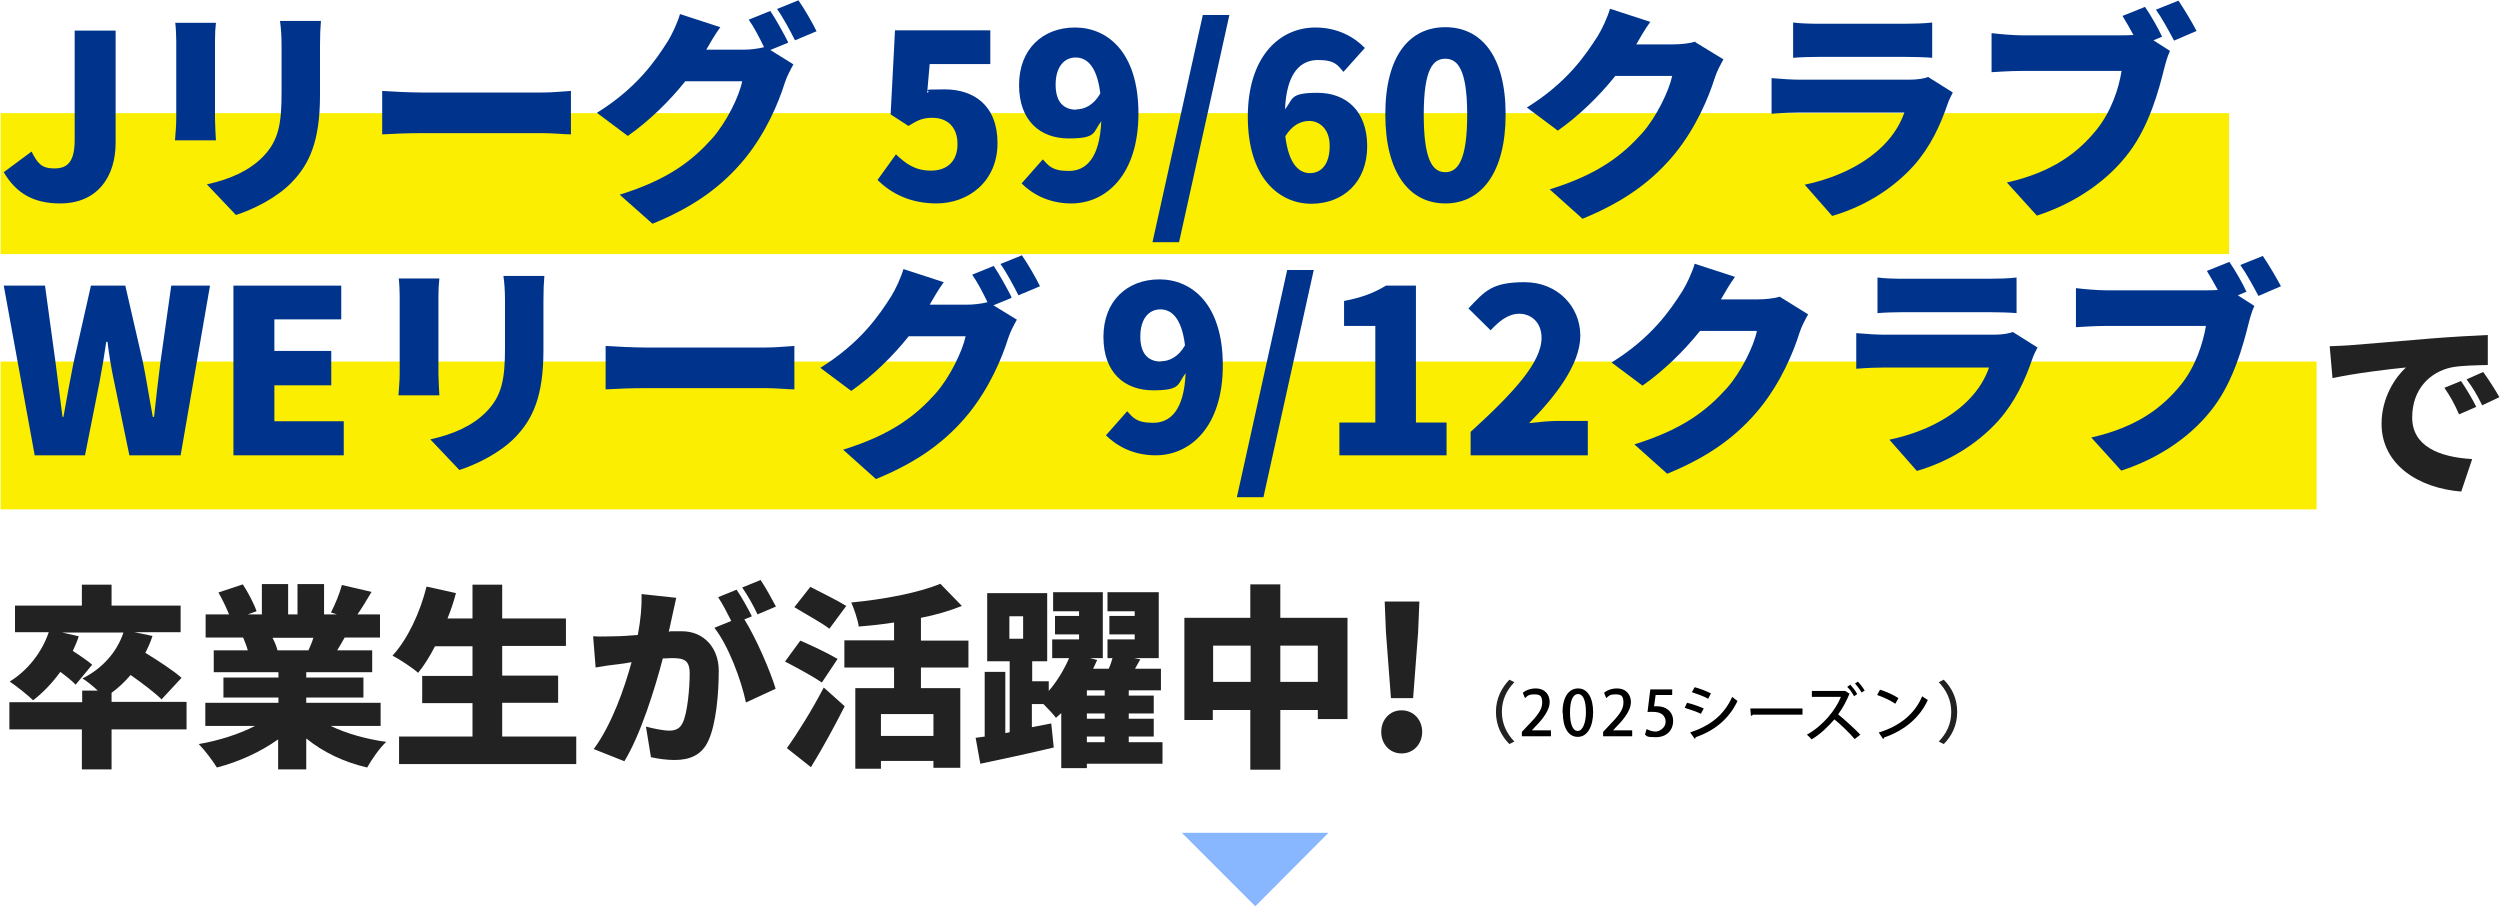 <?xml version="1.0" encoding="UTF-8"?>
<svg xmlns="http://www.w3.org/2000/svg" version="1.1" viewBox="0 0 800 290">
  <defs>
    <style>
      .cls-1 {
        fill: #00348c;
      }

      .cls-2 {
        fill: #88b6ff;
      }

      .cls-3 {
        fill: #fbee01;
      }

      .cls-4 {
        fill: #222;
      }
    </style>
  </defs>
  <!-- Generator: Adobe Illustrator 28.7.2, SVG Export Plug-In . SVG Version: 1.2.0 Build 154)  -->
  <g>
    <g id="_レイヤー_1" data-name="レイヤー_1">
      <g>
        <path class="cls-4" d="M483,238.1l1.6-.8c-2.3-2.4-4-5.5-4-9.5s1.6-7,4-9.5l-1.6-.8c-2.4,2.5-4.3,5.9-4.3,10.3,0,4.4,1.8,7.8,4.3,10.3Z"/>
        <path class="cls-4" d="M622,217.5l-1.6.8c2.3,2.4,4,5.5,4,9.5s-1.6,7-4,9.5l1.6.8c2.5-2.5,4.3-5.9,4.3-10.3,0-4.4-1.8-7.8-4.3-10.3Z"/>
        <rect class="cls-3" x=".2" y="36.2" width="713.1" height="45.1"/>
        <rect class="cls-3" x=".2" y="115.7" width="741.1" height="47.3"/>
        <path class="cls-4" d="M745.5,110.8l.9,10.2c7.4-1.6,18.3-2.9,23.5-3.4-3.3,3-7.8,9.5-7.8,18,0,13.1,11.8,20.6,25.5,21.7l3.5-10.4c-10.7-.6-19.2-4.2-19.2-13.3s5.7-14.5,12.4-16c3.4-.7,8.7-.7,11.8-.8v-9.6c-4.5.2-11.8.6-18,1.1-11.3,1-20.6,1.7-26.4,2.2-1.2.1-3.9.2-6.4.3ZM794.7,119l-5.4,2.4c2.1,2.8,3.2,4.7,5,8.3l5.5-2.6c-1.2-2.2-3.6-5.9-5.2-8.1ZM787.6,121.9l-5.4,2.2c2,2.9,3.1,4.9,4.7,8.5l5.5-2.4c-1.1-2.3-3.3-6-4.9-8.3Z"/>
        <path class="cls-4" d="M59.7,224.6h-24v-2.9c2.2-1.6,4.2-3.5,6.1-5.7,3.7,2.6,7.8,5.7,9.9,7.8l6.4-6.9c-2.6-2.3-7.5-5.5-11.6-8,.9-1.7,1.7-3.5,2.3-5.4l-5.8-1.2h14.8v-8.5h-22.1v-6.7h-9.5v6.7H4.8v8.5h10.8c-2.2,6.5-6.8,12.3-12.5,15.8,2.1,1.4,5.9,4.4,7.5,6,3.1-2.4,6.1-5.5,8.7-9.1,1.9,1.4,3.8,2.9,4.9,4.1l5.3-6.4c-1.4-1.2-4-3-6.2-4.4.7-1.5,1.4-3.1,1.9-4.7l-5.4-1.2h19.7c-2.1,6.4-6.9,11.6-13.1,14.7,1.3.8,3.3,2.4,4.9,3.9h-5v3.7H3v8.7h23.2v12.8h9.5v-12.8h24v-8.7h0Z"/>
        <path class="cls-4" d="M121.8,232.3v-7.4h-23.8v-1.7h18.3v-6.4h-18.3v-1.7h21.1v-7h-11.2c.7-1.2,1.6-2.6,2.4-4.1h11.3v-7.4h-7.2c1.4-2,2.9-4.5,4.5-7.2l-9.5-2.2c-.7,2.7-2.2,6.3-3.5,8.8l1.9.6h-4.1v-9.7h-8.5v9.7h-3v-9.7h-8.4v9.7h-4.5l2.8-1c-.8-2.4-2.7-6-4.4-8.6l-7.8,2.6c1.2,2.1,2.5,4.8,3.4,7h-7.5v7.4h12c.5,1.2,1.1,2.7,1.5,4.1h-10.9v7h20.7v1.7h-17.6v6.4h17.6v1.7h-23.4v7.4h15.9c-5,2.6-11.6,4.7-18,5.8,1.9,1.9,4.5,5.4,5.8,7.5,7-1.8,14-5,19.6-9v9.6h9v-9.9c5.4,4.4,12.1,7.6,19.5,9.3,1.4-2.5,4-6.3,6.1-8.2-6.5-.9-12.8-2.7-17.8-5.1h15.9ZM100.3,204c-.4,1.4-1,2.8-1.6,4.1h-10.6.7c-.3-1.2-.9-2.7-1.6-4h13Z"/>
        <path class="cls-4" d="M160.7,235.6v-10.7h17.9v-8.7h-17.9v-9.5h20.4v-8.8h-20.4v-10.8h-9.5v10.8h-8c1.1-2.7,2-5.4,2.7-8.1l-9.4-2.1c-2.1,8.4-6.1,16.9-10.9,22.1,2.3,1.2,6.4,3.9,8.2,5.5,1.9-2.3,3.7-5.2,5.4-8.5h12v9.5h-16.1v8.7h16.1v10.7h-23.5v8.8h56.7v-8.8h-23.7Z"/>
        <path class="cls-4" d="M240.6,197.2c-1.1-2.2-3.3-6.2-4.9-8.5l-5.9,2.4c1.4,2.1,3,5.2,4.2,7.6l-5.4,2.2c4.5,5.7,8.6,16.7,10.1,23.9l9.5-4.4c-1.7-5.7-6.3-16.3-10-22.2l2.2-.9ZM205.3,190.3c.1,3.8-.3,8.1-1.2,12.9-2.7.2-5.3.4-7.1.4-2.4,0-4.8.2-7.2,0l.8,10c2.1-.4,5.6-.9,7.6-1.1.9-.1,2.2-.3,3.9-.6-2.3,8.4-6.3,19.9-12.1,27.8l9.8,3.9c5.2-8.5,9.8-23.3,12.3-32.9,1.1,0,2.2-.1,2.9-.1,3.9,0,5.7.6,5.7,5s-.7,12.8-2.3,15.8c-.8,1.7-2.2,2.4-4.2,2.4s-5.3-.7-7.5-1.3l1.6,9.8c2.2.5,5.1.9,7.5.9,5,0,8.7-1.6,10.8-6,2.6-5.5,3.4-15.4,3.4-22.6s-4.7-12.6-11.8-12.6-2.6,0-4.2.2c.4-1.6.7-3.3,1.1-5,.4-1.7.9-4,1.3-5.9l-11.1-1.2ZM248.3,194.1c-1.1-2.1-3.3-6.1-4.9-8.5l-5.9,2.4c1.7,2.4,3.7,6,4.9,8.6l5.9-2.5Z"/>
        <path class="cls-4" d="M309.9,213.7v-8.7h-15.2v-7.3c4.7-.9,9.1-2.2,13.1-3.8l-6.9-7.1c-6.9,2.9-18.1,5-28.5,6,.9,2,2.1,5.5,2.4,7.7,3.7-.3,7.5-.7,11.3-1.3v5.7h-15.9v8.7h15.9v6.6h-12.4v25.8h8.2v-2.5h16.8v2.2h8.6v-25.5h-12.6v-6.6h15.2ZM298.7,235.5h-16.8v-7h16.8v7ZM259.5,245.5c3.8-6.2,7.5-13,10.8-19.5l-6.7-6c-3.8,7.3-8.5,14.8-11.8,19.4l7.7,6.1ZM268.1,210.9c-2.8-1.7-8.5-4.4-12-5.9l-4.9,6.7c3.7,1.9,9.2,4.9,11.8,6.7l5-7.5ZM270.8,193.9c-2.7-1.7-8.2-4.4-11.5-6.1l-5.1,6.5c3.4,2.1,8.8,5,11.2,6.9l5.4-7.3Z"/>
        <path class="cls-4" d="M372,237.5h-10.8v-1.8h8v-5.7h-8v-1.7h8v-5.7h-8v-1.7h10.3v-6.9h-8.3l1.7-3-2-.4h7.9v-21.1h-16.4v6.1h8.7v1.5h-8.1v5.9h8.1v1.6h-8.7v6h1.6c-.3,1.1-.7,2.3-1.2,3.4h-5c.4-.9.9-1.9,1.3-2.8l-2.3-.6h4.1v-21.1h-15.9v6.1h8.3v1.5h-7.7v5.9h7.7v1.6h-8.6v6h5.4c-1.5,3.5-3.8,7.4-6.5,10.5v-3.1h-5.3v-6.4h4.8v-21.8h-19.2v21.8h7.2v22.7l-1.4.3v-19.6h-6.6v20.7l-2.9.4,1.5,8.3c6.7-1.4,15.5-3.3,23.5-5.2l-.8-7.7-6.2,1.2v-7.4h3.7c1.4,1.4,3.1,3.2,4,4.4.6-.5,1.1-1,1.7-1.5v17.6h8.2v-1.4h24.2v-7.1h0ZM323,197.2h4.4v7.2h-4.4v-7.2ZM353.5,230h-5.7v-1.7h5.7v1.7ZM353.5,222.6h-5.7v-1.7h5.7v1.7ZM347.8,235.7h5.7v1.8h-5.7v-1.8Z"/>
        <path class="cls-4" d="M409.7,197.7v-10.7h-9.6v10.7h-21.1v32.7h9.1v-3.2h12v19.1h9.6v-19.1h12v2.9h9.5v-32.4h-21.6ZM388.2,218.2v-11.6h12v11.6h-12ZM409.7,218.2v-11.6h12v11.6h-12Z"/>
        <path class="cls-4" d="M448.5,241.1c3.9,0,6.6-3.1,6.6-6.9s-2.7-6.9-6.6-6.9-6.5,3.1-6.5,6.9c0,3.9,2.7,6.9,6.5,6.9ZM445,223.4h7.2l1.6-21.1.4-9.8h-11.1l.4,9.8,1.6,21.1Z"/>
        <polygon class="cls-2" points="401.7 290 378.2 266.5 425.1 266.5 401.7 290"/>
        <path class="cls-1" d="M19.2,65.1c12.2,0,17.8-8.8,17.8-19.4V9.8h-13.1v34.9c0,7.1-2.3,9.2-6.5,9.2s-5.4-1.7-7.3-5.4l-8.9,6.6c3.9,6.7,9.5,10,18,10Z"/>
        <path class="cls-1" d="M89.6,6.7c.3,2.2.5,4.7.5,7.9v15.1c0,10.1-1,15.3-5.9,20.4-4.4,4.5-10.4,7.2-18,8.9l9.3,9.8c5.3-1.7,13-5.4,17.9-10.5,5.6-5.8,9-13.1,9-27.8v-15.9c0-3.2.1-5.7.3-7.9h-13.1ZM56.1,7.4c.2,1.8.3,4.4.3,5.8v24.8c0,2.3-.3,5.4-.4,6.9h13.1c-.1-1.9-.3-5-.3-6.8V13.1c0-2.6.1-3.9.3-5.8h-13.1Z"/>
        <path class="cls-1" d="M122.3,43c3-.2,8.5-.4,12.6-.4h38.8c3,0,7.1.4,9,.4v-13.9c-2.1.1-5.7.5-9,.5h-38.8c-3.6,0-9.7-.3-12.6-.5v13.9Z"/>
        <path class="cls-1" d="M248.6,2.8c2,2.8,4.3,7.1,5.8,10.1l6.9-2.9c-1.2-2.5-3.9-7.2-5.8-9.9l-6.9,2.8ZM252.2,13.5c-1.3-2.6-3.9-7.3-5.7-10l-6.9,2.8c1.7,2.4,3.5,5.9,4.9,8.8-1.9.5-4.5.8-6.7.8h-11.8c1.1-1.9,2.8-4.9,4.5-7.2l-12.9-4.2c-.8,2.8-2.6,6.6-3.9,8.7-3.9,6.1-9.8,14.9-22.7,22.9l9.9,7.4c6.7-4.7,13.2-11,18.4-17.5h18.2c-.9,4.7-5,13.1-9.6,18.3-6.2,6.9-13.8,13.1-29.6,18l10.5,9.3c13.7-5.6,22.6-12.3,29.7-21,6.7-8.3,10.7-17.9,12.6-24,.7-2.2,1.9-4.4,2.8-6l-7.4-4.6,5.6-2.3Z"/>
        <path class="cls-1" d="M299.6,65.1c10.4,0,19.6-7.1,19.6-19.3s-7.7-17.2-16.9-17.2-3.7.3-5.6,1.1l.8-9.2h19.4v-10.8h-30.5l-1.4,26.9,5.7,3.7c3.2-2,4.7-2.6,7.7-2.6,4.7,0,8,2.9,8,8.4s-3.3,8.5-8.5,8.5-8.1-2.3-11.2-5.2l-5.9,8.2c4.3,4.2,10.3,7.5,19,7.5Z"/>
        <path class="cls-1" d="M326.8,58.6c3.4,3.4,8.7,6.5,16,6.5,11.1,0,21.5-9.1,21.5-28.8s-10-27.5-20.3-27.5-17.9,6.9-17.9,18.4,6.8,17.1,15.9,17.1,7.7-2,10.4-5.5c-.5,11.9-4.9,15.9-10.4,15.9s-6.5-1.8-8.3-3.7l-6.8,7.7ZM344.4,35.1c-3.7,0-6.6-2.1-6.6-8s2.9-8.7,6.4-8.7,6.8,2.6,7.9,11.5c-2.1,3.7-5,5.1-7.7,5.1Z"/>
        <path class="cls-1" d="M353.8,139.2c3.4,3.4,8.7,6.5,16,6.5,11.1,0,21.5-9.1,21.5-28.8s-10-27.5-20.3-27.5-17.9,6.9-17.9,18.4,6.8,17.1,15.9,17.1,7.7-2,10.4-5.5c-.5,11.9-4.9,15.9-10.4,15.9s-6.5-1.8-8.3-3.7l-6.8,7.7ZM371.5,115.7c-3.7,0-6.6-2.1-6.6-8s2.9-8.7,6.4-8.7,6.8,2.6,7.9,11.5c-2.1,3.7-5,5.1-7.7,5.1Z"/>
        <polygon class="cls-1" points="368.8 77.5 377.3 77.5 393.4 4.8 384.9 4.8 368.8 77.5"/>
        <path class="cls-1" d="M436.7,15.3c-3.4-3.5-8.7-6.5-15.8-6.5-11.2,0-21.6,9-21.6,28.6s10.1,27.8,20.3,27.8,17.9-6.9,17.9-18.4-6.9-17.1-15.9-17.1-7.7,1.9-10.4,5.3c.5-11.8,5-15.8,10.6-15.8s6.4,1.9,8.1,3.8l6.9-7.7ZM419.2,55.4c-3.4,0-6.8-2.7-7.9-11.8,2.2-3.6,5-4.9,7.7-4.9s6.5,2,6.5,8-2.8,8.7-6.3,8.7Z"/>
        <path class="cls-1" d="M462.5,55.1c-3.9,0-6.9-3.5-6.9-18.4s3.1-17.9,6.9-17.9,7,3.1,7,17.9-3.1,18.4-7,18.4ZM462.5,65.1c11.5,0,19.3-9.8,19.3-28.5s-7.8-27.9-19.3-27.9-19.2,9.2-19.2,27.9c0,18.7,7.7,28.5,19.2,28.5Z"/>
        <path class="cls-1" d="M542.6,13.3c-1.9.6-4.8.9-7.2.9h-11.8c1.1-1.9,2.8-4.9,4.5-7.2l-12.9-4.2c-.8,2.8-2.6,6.6-3.9,8.7-3.9,6.1-9.8,14.9-22.7,22.9l9.9,7.4c6.7-4.7,13.2-11,18.4-17.5h18.2c-1,4.7-5,13.1-9.6,18.3-6.2,6.9-13.8,13.1-29.6,18l10.5,9.4c13.7-5.6,22.6-12.3,29.7-21,6.7-8.3,10.7-17.9,12.6-24,.7-2.2,1.9-4.4,2.8-6l-9-5.5Z"/>
        <path class="cls-1" d="M573.8,18.5c2.2-.2,5.7-.3,8.2-.3h27.5c2.8,0,6.7.1,8.8.3V7.2c-2.1.3-6.3.4-8.6.4h-27.7c-2.6,0-6.1-.1-8.2-.4v11.4h0ZM617.1,24.6c-1.2.5-3.4.9-6.1.9h-34.8c-2.5,0-5.9-.2-9.3-.5v11.4c3.3-.3,7.4-.4,9.3-.4h33.2c-1.2,3.4-3.2,7-6.8,10.6-5.3,5.3-13.7,10.1-25.1,12.5l8.8,10c9.3-2.7,18.8-8,26.1-16.1,5.4-6.1,8.5-12.9,10.9-19.9.3-.9,1-2.4,1.6-3.5l-7.8-4.9Z"/>
        <path class="cls-1" d="M689.9,3.1c2,2.8,4.2,6.9,5.8,9.9l7.2-3.1c-1.3-2.5-3.9-6.9-5.8-9.7l-7.2,2.9ZM691.9,11.8c-1.2-2.6-3.5-6.7-5.5-9.6l-7.2,2.9c1.2,2,2.4,4,3.5,6.1-1.4.1-2.8.1-3.7.1h-32.2c-2.4,0-7.2-.4-9.5-.7v12.5c1.9-.1,5.9-.4,9.5-.4h32.1c-.9,5.8-3.4,13.1-8,18.8-5.8,7.2-14,13.6-28.7,16.9l9.6,10.6c12.9-4.2,23.2-11.7,29.7-20.5,6.3-8.5,9.3-19.6,11-26.4.4-1.6,1.1-4.2,1.9-5.8l-5.3-3.4,2.6-1.1Z"/>
        <path class="cls-1" d="M11.1,145.7h16.1l4.7-23.7c.8-4.2,1.5-8.5,2.1-12.6h.4c.5,4.1,1.2,8.5,2.1,12.6l4.9,23.7h16.4l9.4-54.3h-12.4l-3.5,24.8c-.7,5.6-1.4,11.4-2,17.2h-.4c-1.1-5.8-2-11.7-3.1-17.2l-5.7-24.8h-11l-5.6,24.8c-1.1,5.6-2.2,11.5-3.2,17.2h-.3l-2.2-17.2-3.4-24.8H1.2l9.9,54.3Z"/>
        <polygon class="cls-1" points="74.7 145.7 110 145.7 110 134.8 87.8 134.8 87.8 123.3 106 123.3 106 112.3 87.8 112.3 87.8 102.2 109.2 102.2 109.2 91.4 74.7 91.4 74.7 145.7"/>
        <path class="cls-1" d="M161.1,88.3c.3,2.2.5,4.7.5,7.9v15.1c0,10.1-1,15.3-5.9,20.4-4.4,4.5-10.4,7.2-18,8.9l9.3,9.8c5.3-1.7,13-5.4,17.9-10.5,5.6-5.8,9-13.1,9-27.8v-15.9c0-3.2.1-5.7.3-7.9h-13.1ZM127.6,89c.2,1.8.3,4.4.3,5.8v24.8c0,2.3-.3,5.4-.4,6.9h13.1c-.1-1.9-.3-5-.3-6.8v-24.8c0-2.6.1-3.9.3-5.8h-13.1Z"/>
        <path class="cls-1" d="M193.8,124.6c3-.2,8.5-.4,12.6-.4h38.8c3,0,7.1.4,9,.4v-13.9c-2.1.1-5.7.5-9,.5h-38.8c-3.6,0-9.7-.3-12.6-.5v13.9Z"/>
        <path class="cls-1" d="M320.1,84.4c2,2.8,4.3,7.1,5.8,10.1l6.9-2.9c-1.2-2.5-3.9-7.2-5.8-9.9l-6.9,2.8ZM323.7,95.1c-1.3-2.6-3.9-7.3-5.7-10l-6.9,2.8c1.7,2.4,3.5,5.9,4.9,8.8-1.9.5-4.5.8-6.7.8h-11.8c1.1-1.9,2.8-4.9,4.5-7.2l-12.9-4.2c-.8,2.8-2.6,6.6-3.9,8.7-3.9,6.1-9.8,14.9-22.7,22.9l9.9,7.4c6.7-4.7,13.2-11,18.4-17.5h18.2c-1,4.7-5,13.1-9.6,18.3-6.2,6.9-13.8,13.1-29.6,18l10.5,9.4c13.7-5.6,22.6-12.3,29.7-21,6.7-8.3,10.7-17.9,12.6-24,.7-2.2,1.9-4.4,2.8-6l-7.5-4.6,5.6-2.3Z"/>
        <polygon class="cls-1" points="395.8 159.1 404.3 159.1 420.4 86.4 411.9 86.4 395.8 159.1"/>
        <path class="cls-1" d="M428.6,145.7h34.3v-10.5h-9.8v-43.8h-9.6c-3.8,2.3-7.6,3.8-13.4,4.9v8h10v30.9h-11.5v10.5h0Z"/>
        <path class="cls-1" d="M470.4,145.7h37.7v-11h-10c-2.4,0-6.1.4-8.8.7,8.3-8.4,16.4-18.7,16.4-28s-7.3-17.1-17.8-17.1-12.7,2.8-18,8.4l7.1,7c2.6-2.8,5.5-5.3,9.2-5.3s7.1,2.7,7.1,7.7c0,7.9-9.1,17.7-22.7,30.1v7.5Z"/>
        <path class="cls-1" d="M569.7,94.9c-1.9.6-4.8.9-7.2.9h-11.8c1.1-1.9,2.8-4.9,4.5-7.2l-12.9-4.2c-.8,2.8-2.6,6.6-3.9,8.7-3.9,6.1-9.8,14.9-22.7,22.9l9.9,7.4c6.7-4.7,13.2-11,18.4-17.5h18.2c-.9,4.7-5,13.1-9.6,18.3-6.2,6.9-13.8,13.1-29.6,18l10.5,9.4c13.7-5.6,22.6-12.3,29.7-21,6.7-8.3,10.7-17.9,12.6-24,.7-2.2,1.9-4.4,2.8-6l-9-5.6Z"/>
        <path class="cls-1" d="M600.8,100.2c2.2-.2,5.7-.3,8.2-.3h27.5c2.8,0,6.7.1,8.8.3v-11.4c-2.1.3-6.3.4-8.6.4h-27.7c-2.6,0-6.1-.1-8.2-.4v11.4h0ZM644.2,106.2c-1.2.5-3.4.9-6.1.9h-34.8c-2.5,0-5.9-.2-9.3-.5v11.4c3.3-.3,7.4-.4,9.3-.4h33.2c-1.2,3.4-3.2,7-6.8,10.6-5.3,5.3-13.7,10.1-25.1,12.5l8.8,10c9.3-2.7,18.8-8,26.1-16.1,5.4-6.1,8.5-12.9,10.9-19.9.3-.9,1-2.4,1.6-3.5l-7.8-4.9Z"/>
        <path class="cls-1" d="M716.9,84.8c2,2.8,4.2,6.9,5.8,9.9l7.2-3.1c-1.3-2.5-3.9-6.9-5.8-9.7l-7.2,2.9ZM718.9,93.4c-1.2-2.6-3.5-6.7-5.5-9.6l-7.2,2.9c1.2,2,2.4,4,3.5,6.1-1.4.1-2.8.1-3.7.1h-32.2c-2.4,0-7.2-.4-9.5-.7v12.5c1.9-.1,5.9-.4,9.5-.4h32.1c-1,5.8-3.4,13.1-8,18.8-5.8,7.2-14,13.6-28.7,16.9l9.6,10.6c12.9-4.2,23.2-11.7,29.7-20.5,6.3-8.5,9.3-19.6,11-26.4.4-1.6,1.1-4.2,1.9-5.8l-5.3-3.4,2.6-1.1Z"/>
        <g>
          <path d="M496.2,235.6h-9.2v-1.4l1.6-1.7c3.2-3.3,4.9-5.3,4.9-7.6s-.7-2.7-2.6-2.7-2.2.6-2.9,1.2l-.7-1.7c.9-.8,2.4-1.4,4.1-1.4,3.1,0,4.5,2.1,4.5,4.4s-1.9,5.1-4.5,7.7l-1.2,1.3h0s6.1,0,6.1,0v1.9Z"/>
          <path d="M500,228.1c0-4.9,1.9-7.8,5-7.8s4.8,3.1,4.8,7.6-1.8,7.9-4.9,7.9-4.8-3.1-4.8-7.7ZM507.5,228c0-3.6-.8-5.9-2.5-5.9s-2.6,2.1-2.6,5.9.9,5.9,2.5,5.9,2.6-2.8,2.6-5.9Z"/>
          <path d="M522.2,235.6h-9.2v-1.4l1.6-1.7c3.2-3.3,4.9-5.3,4.9-7.6s-.7-2.7-2.6-2.7-2.2.6-2.9,1.2l-.7-1.7c.9-.8,2.4-1.4,4.1-1.4,3.1,0,4.5,2.1,4.5,4.4s-1.9,5.1-4.5,7.7l-1.2,1.3h0s6.1,0,6.1,0v1.9Z"/>
          <path d="M535.1,220.5v1.9h-5.3l-.5,3.6c.3,0,.6,0,1,0,2.7,0,5.1,1.6,5.1,4.7s-2.2,5.2-5.5,5.2-2.8-.4-3.5-.8l.5-1.8c.6.3,1.7.8,2.9.8s3.2-1.2,3.2-3.1-1.3-3.2-4-3.2-1.3,0-1.8.1l.9-7.3h6.9Z"/>
          <path d="M539.9,224.9c1.8.4,3.9,1.2,5.3,1.8l-.9,1.7c-1.3-.6-3.5-1.4-5.2-1.9l.8-1.7ZM540.8,234.4c6.3-2.1,10.8-5.4,13.5-11.4.4.4,1.3,1,1.7,1.3-2.7,5.8-7.5,9.6-13.4,11.6,0,.2,0,.4-.3.5l-1.5-2.1ZM542.3,219.9c1.8.5,3.9,1.3,5.2,2l-.9,1.7c-1.4-.8-3.4-1.5-5.2-2.1l.9-1.6Z"/>
          <path d="M560.1,226.7h16.7v2h-15.9c-.1.2-.4.3-.6.4l-.2-2.4Z"/>
          <path d="M592,222c0,0-.1.1-.2.1-.8,1.9-2.1,4.5-3.6,6.5,2,1.6,5.2,4.5,7.1,6.5l-1.8,1.4c-1.7-2-4.6-4.8-6.5-6.3-1.8,2.1-4.5,4.8-7.3,6.4-.3-.4-1-1.1-1.5-1.5,5.2-2.9,9.2-7.9,10.9-12.1h-9.3v-1.9s10.4,0,10.4,0h.3c0,0,1.5,1,1.5,1ZM592.1,219.1c.8.9,1.7,2,2.2,3l-1,.7c-.5-.9-1.3-2.2-2.2-3l1-.7ZM594.5,218.1c.7.7,1.7,2,2.2,2.9l-1,.6c-.4-.8-1.5-2.2-2.1-2.9l1-.6Z"/>
          <path d="M601.6,220.7c2,.6,4.4,1.7,5.9,2.7l-1,1.8c-1.4-1-3.8-2.1-5.8-2.8l.9-1.7ZM601.2,234.4c6.9-2.1,11.6-6.1,13.9-11.6.6.5,1.3.8,1.8,1.2-2.5,5.5-7.3,9.7-14,12,0,.2-.2.4-.3.5l-1.4-2.1Z"/>
        </g>
      </g>
    </g>
  </g>
</svg>